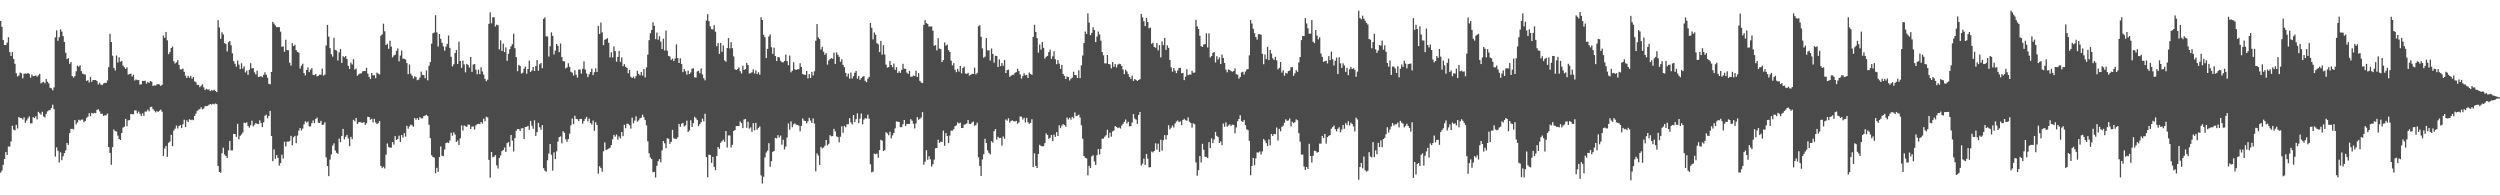 <?xml version="1.0" encoding="UTF-8"?>
<svg xmlns="http://www.w3.org/2000/svg" width="1920" height="150">
  <path d="M0 16.095h1v116.531H0zM1 20.636h1v110.387H1zM2 30.757h1v95.823H2zM3 34.552h1v87.548H3zM4 34.620h1v82.182H4zM5 32.730h1v86.270H5zM6 28.582h1v83.974H6zM7 39.910h1v72.708H7zM8 42.941h1v65.688H8zM9 40.059h1v56.546H9zM10 45.286h1v54.314H10zM11 49.017h1v51.141H11zM12 56.217h1v39.632H12zM13 58.748h1v39.898H13zM14 57.945h1v31.928H14zM15 55.756h1v34.922H15zM16 56.313h1v34.371H16zM17 60.170h1v31.612H17zM18 56.655h1v33.487H18zM19 56.442h1v37.921H19zM20 56.646h1v35.909H20zM21 55.955h1v34.914H21zM22 56.745h1v32.653H22zM23 59.626h1v35.137H23zM24 57.351h1v37.391H24zM25 58.515h1v31.420H25zM26 58.326h1v32.294H26zM27 57.870h1v31.497H27zM28 58.862h1v32.874H28zM29 57.892h1v27.976H29zM30 56.755h1v30.239H30zM31 63.979h1v24.072H31zM32 63.346h1v22.538H32zM33 62.880h1v26.568H33zM34 63.989h1v26.245H34zM35 60.731h1v26.700H35zM36 62.749h1v22.787H36zM37 64.043h1v20.715H37zM38 67.420h1v17.134H38zM39 67.766h1v15.205H39zM40 69.350h1v11.016H40zM41 67.143h1v16.697H41zM42 28.685h1v91.563H42zM43 23.276h1v89.892H43zM44 31.320h1v84.462H44zM45 28.569h1v96.164H45zM46 22.549h1v94.446H46zM47 24.271h1v98.838H47zM48 27.768h1v92.234H48zM49 32.210h1v85.360H49zM50 40.547h1v74.997H50zM51 45.383h1v64.364H51zM52 44.664h1v66.591H52zM53 48.994h1v53.290H53zM54 47.565h1v51.418H54zM55 58.345h1v40.562H55zM56 59.596h1v39.790H56zM57 58.471h1v33.740H57zM58 54.709h1v40.892H58zM59 50.366h1v43.701H59zM60 51.244h1v40.696H60zM61 50.190h1v42.380H61zM62 54.589h1v37.260H62zM63 56.565h1v35.273H63zM64 57.016h1v36.823H64zM65 57.306h1v35.669H65zM66 62.104h1v28.373H66zM67 61.598h1v28.062H67zM68 63.406h1v23.550H68zM69 59.061h1v30.183H69zM70 62.754h1v23.938H70zM71 61.439h1v25.880H71zM72 61.470h1v25.226H72zM73 61.426h1v25.521H73zM74 62.247h1v22.137H74zM75 64.890h1v19.012H75zM76 63.591h1v21.927H76zM77 64.974h1v22.521H77zM78 65.342h1v21.890H78zM79 64.088h1v24.942H79zM80 63.553h1v24.990H80zM81 63.798h1v24.849H81zM82 61.774h1v25.471H82zM83 51.553h1v61.347H83zM84 25.923h1v91.503H84zM85 32.255h1v94.269H85zM86 42.732h1v70.306H86zM87 52.106h1v47.298H87zM88 54.117h1v46.589H88zM89 42.676h1v58.348H89zM90 48.003h1v56.180H90zM91 43.966h1v62.799H91zM92 47.444h1v60.091H92zM93 46.772h1v55.428H93zM94 50.336h1v47.661H94zM95 51.647h1v45.636H95zM96 52.912h1v38.410H96zM97 51.717h1v45.291H97zM98 57.315h1v35.158H98zM99 56.861h1v35.231H99zM100 56.546h1v31.000H100zM101 58.714h1v29.043H101zM102 57.352h1v30.411H102zM103 61.796h1v23.010H103zM104 61.022h1v23.740H104zM105 61.557h1v25.579H105zM106 61.379h1v24.320H106zM107 64.956h1v22.432H107zM108 64.703h1v24.347H108zM109 62.077h1v24.942H109zM110 62.220h1v26.772H110zM111 61.974h1v23.751H111zM112 64.185h1v21.499H112zM113 62.930h1v21.231H113zM114 63.689h1v21.851H114zM115 62.281h1v20.015H115zM116 62.703h1v19.295H116zM117 65.924h1v17.903H117zM118 65.512h1v19.481H118zM119 65.745h1v20.577H119zM120 64.842h1v20.502H120zM121 64.563h1v21.407H121zM122 64.889h1v20.179H122zM123 66.012h1v18.157H123zM124 65.021h1v20.805H124zM125 27.305h1v92.439H125zM126 29.052h1v85.026H126zM127 24.536h1v87.535H127zM128 30.987h1v89.510H128zM129 41.632h1v68.024H129zM130 40.029h1v68.730H130zM131 36.889h1v66.634H131zM132 35.800h1v76.443H132zM133 47.069h1v53.232H133zM134 48.741h1v50.095H134zM135 47.861h1v48.563H135zM136 46.234h1v52.432H136zM137 49.841h1v47.053H137zM138 53.276h1v42.784H138zM139 53.224h1v45.192H139zM140 52.634h1v42.804H140zM141 55.133h1v36.814H141zM142 58.123h1v39.491H142zM143 59.916h1v32.483H143zM144 58.207h1v35.479H144zM145 59.633h1v31.986H145zM146 58.219h1v34.036H146zM147 60.488h1v31.358H147zM148 59.223h1v33.071H148zM149 62.460h1v26.623H149zM150 63.107h1v24.125H150zM151 65.241h1v19.928H151zM152 65.154h1v19.012H152zM153 66.946h1v16.923H153zM154 65.863h1v16.505H154zM155 64.784h1v19.251H155zM156 67.074h1v16.255H156zM157 69.193h1v12.343H157zM158 68.161h1v13.423H158zM159 68.782h1v12.503H159zM160 68.639h1v11.863H160zM161 69.976h1v9.880H161zM162 69.211h1v11.125H162zM163 69.558h1v10.140H163zM164 68.857h1v11.330H164zM165 69.863h1v9.580H165zM166 70.715h1v9.251H166zM167 15.494h1v111.937H167zM168 21.090h1v111.018H168zM169 29.815h1v102.836H169zM170 24.805h1v92.863H170zM171 26.439h1v86.979H171zM172 33.132h1v85.552H172zM173 33.739h1v86.093H173zM174 39.487h1v81.907H174zM175 32.470h1v83.057H175zM176 31.426h1v76.795H176zM177 34.788h1v80.769H177zM178 40.959h1v74.492H178zM179 46.954h1v55.910H179zM180 48.930h1v54.001H180zM181 51.206h1v53.933H181zM182 46.492h1v48.595H182zM183 49.589h1v57.436H183zM184 53.071h1v51.219H184zM185 48.612h1v54.654H185zM186 52.692h1v49.032H186zM187 50.948h1v43.192H187zM188 55.663h1v38.919H188zM189 54.176h1v39.792H189zM190 57.449h1v39.248H190zM191 53.589h1v44.464H191zM192 48.553h1v47.712H192zM193 52.455h1v40.263H193zM194 52.260h1v44.808H194zM195 55.564h1v40.243H195zM196 57.187h1v37.301H196zM197 54.278h1v40.861H197zM198 59.065h1v36.227H198zM199 58.882h1v33.572H199zM200 58.422h1v36.087H200zM201 59.293h1v38.369H201zM202 57.425h1v36.465H202zM203 55.553h1v33.350H203zM204 57.407h1v30.673H204zM205 59.726h1v31.113H205zM206 64.338h1v24.691H206zM207 64.763h1v20.366H207zM208 55.281h1v49.190H208zM209 16.807h1v106.975H209zM210 18.119h1v96.643H210zM211 19.540h1v102.435H211zM212 20.875h1v98.223H212zM213 20.822h1v100.462H213zM214 20.852h1v106.279H214zM215 24.344h1v100.960H215zM216 35.941h1v82.887H216zM217 35.587h1v86.239H217zM218 39.710h1v69.151H218zM219 30.528h1v81.965H219zM220 38.440h1v70.291H220zM221 38.613h1v70.250H221zM222 48.176h1v60.067H222zM223 50.402h1v53.958H223zM224 33.166h1v78.377H224zM225 35.352h1v70.144H225zM226 34.317h1v70.052H226zM227 38.520h1v71.457H227zM228 39.774h1v64.377H228zM229 40.471h1v59.833H229zM230 52.612h1v45.677H230zM231 50.445h1v49.687H231zM232 48.881h1v49.904H232zM233 56.137h1v39.396H233zM234 57.896h1v35.357H234zM235 53.804h1v40.293H235zM236 51.773h1v41.493H236zM237 55.381h1v41.686H237zM238 53.437h1v43.635H238zM239 52.370h1v42.219H239zM240 57.438h1v35.052H240zM241 57.682h1v36.844H241zM242 56.777h1v34.556H242zM243 58.648h1v31.674H243zM244 58.232h1v36.029H244zM245 57.369h1v37.063H245zM246 57.389h1v35.440H246zM247 52.646h1v43.290H247zM248 58.053h1v37.653H248zM249 57.273h1v36.651H249zM250 34.985h1v85.898H250zM251 19.168h1v108.314H251zM252 28.185h1v107.075H252zM253 36.972h1v85.539H253zM254 41.687h1v76.908H254zM255 43.464h1v68.370H255zM256 29.024h1v81.060H256zM257 38.340h1v77.252H257zM258 38.801h1v78.544H258zM259 46.469h1v71.712H259zM260 40.202h1v66.243H260zM261 37.656h1v71.516H261zM262 48.353h1v56.095H262zM263 43.167h1v55.786H263zM264 44.007h1v63.042H264zM265 43.003h1v62.064H265zM266 45.288h1v58.298H266zM267 50.574h1v55.844H267zM268 52.932h1v59.363H268zM269 48.071h1v57.040H269zM270 49.521h1v57.369H270zM271 45.483h1v46.530H271zM272 53.390h1v39.846H272zM273 52.657h1v37.911H273zM274 58.171h1v37.078H274zM275 57.087h1v36.887H275zM276 56.425h1v37.202H276zM277 56.378h1v37.769H277zM278 54.844h1v39.527H278zM279 54.455h1v39.310H279zM280 54.579h1v41.321H280zM281 52.057h1v42.627H281zM282 56.457h1v33.255H282zM283 59.047h1v30.851H283zM284 60.601h1v31.375H284zM285 56.077h1v35.109H285zM286 57.877h1v36.131H286zM287 57.745h1v33.559H287zM288 60.000h1v33.984H288zM289 55.734h1v39.525H289zM290 56.547h1v38.056H290zM291 57.182h1v35.866H291zM292 27.456h1v99.999H292zM293 26.385h1v102.730H293zM294 18.206h1v109.844H294zM295 24.075h1v105.297H295zM296 34.567h1v84.276H296zM297 33.534h1v76.660H297zM298 37.492h1v75.344H298zM299 31.296h1v82.107H299zM300 35.712h1v77.674H300zM301 44.093h1v65.009H301zM302 42.660h1v68.412H302zM303 41.914h1v62.627H303zM304 38.999h1v68.549H304zM305 37.151h1v69.518H305zM306 47.119h1v57.091H306zM307 42.631h1v66.367H307zM308 38.787h1v64.958H308zM309 45.021h1v60.671H309zM310 45.139h1v57.153H310zM311 45.716h1v59.240H311zM312 48.415h1v48.217H312zM313 56.937h1v41.885H313zM314 49.501h1v47.588H314zM315 56.576h1v39.062H315zM316 58.136h1v38.142H316zM317 60.275h1v37.039H317zM318 58.618h1v31.999H318zM319 59.233h1v32.706H319zM320 61.588h1v29.159H320zM321 61.176h1v31.011H321zM322 59.489h1v30.490H322zM323 54.966h1v35.973H323zM324 57.479h1v33.409H324zM325 57.727h1v31.452H325zM326 60.084h1v28.688H326zM327 54.103h1v34.049H327zM328 61.718h1v27.477H328zM329 50.528h1v45.329H329zM330 47.689h1v58.456H330zM331 33.550h1v85.687H331zM332 25.614h1v94.937H332zM333 24.993h1v96.059H333zM334 11.668h1v121.392H334zM335 24.871h1v104.025H335zM336 35.728h1v96.252H336zM337 26.093h1v94.492H337zM338 29.822h1v82.665H338zM339 32.809h1v86.786H339zM340 35.568h1v84.379H340zM341 38.908h1v75.909H341zM342 35.865h1v74.034H342zM343 33.674h1v75.756H343zM344 27.247h1v82.643H344zM345 36.759h1v71.167H345zM346 43.617h1v58.303H346zM347 51.012h1v53.230H347zM348 49.364h1v52.242H348zM349 40.762h1v62.553H349zM350 38.458h1v70.549H350zM351 49.118h1v58.828H351zM352 32.008h1v79.359H352zM353 46.845h1v59.424H353zM354 52.067h1v44.223H354zM355 46.584h1v53.718H355zM356 49.452h1v46.898H356zM357 55.541h1v41.344H357zM358 49.061h1v48.454H358zM359 49.828h1v45.866H359zM360 51.819h1v43.924H360zM361 43.801h1v55.293H361zM362 55.216h1v42.037H362zM363 49.586h1v47.490H363zM364 49.183h1v50.283H364zM365 53.438h1v42.850H365zM366 57.019h1v38.353H366zM367 53.503h1v41.592H367zM368 56.926h1v38.475H368zM369 51.644h1v42.082H369zM370 54.881h1v40.062H370zM371 57.366h1v33.765H371zM372 60.563h1v32.637H372zM373 62.359h1v27.314H373zM374 61.249h1v28.923H374zM375 18.334h1v104.458H375zM376 9.477h1v126.919H376zM377 17.845h1v98.887H377zM378 13.241h1v107.602H378zM379 13.279h1v106.988H379zM380 20.306h1v98.818H380zM381 18.903h1v108.066H381zM382 19.401h1v110.015H382zM383 37.932h1v83.350H383zM384 30.976h1v88.414H384zM385 39.148h1v76.963H385zM386 33.501h1v81.762H386zM387 39.993h1v73.323H387zM388 36.409h1v80.260H388zM389 46.675h1v63.246H389zM390 41.298h1v67.864H390zM391 37.830h1v74.840H391zM392 35.577h1v68.035H392zM393 34.012h1v74.029H393zM394 25.863h1v90.462H394zM395 37.020h1v69.059H395zM396 43.856h1v56.583H396zM397 54.658h1v44.501H397zM398 49.817h1v49.360H398zM399 50.669h1v49.986H399zM400 56.535h1v42.116H400zM401 55.857h1v42.487H401zM402 52.779h1v53.948H402zM403 51.175h1v46.339H403zM404 56.567h1v40.833H404zM405 53.003h1v43.659H405zM406 46.518h1v53.146H406zM407 55.270h1v37.584H407zM408 54.122h1v42.447H408zM409 51.460h1v47.482H409zM410 54.516h1v37.951H410zM411 50.810h1v53.597H411zM412 46.089h1v55.412H412zM413 54.334h1v40.050H413zM414 49.366h1v48.387H414zM415 48.316h1v51.321H415zM416 52.380h1v43.714H416zM417 14.534h1v114.648H417zM418 13.313h1v117.824H418zM419 27.899h1v103.991H419zM420 27.944h1v95.144H420zM421 43.476h1v74.484H421zM422 35.521h1v75.121H422zM423 24.817h1v94.082H423zM424 27.496h1v103.583H424zM425 41.842h1v75.136H425zM426 38.862h1v83.353H426zM427 33.744h1v82.523H427zM428 35.154h1v73.634H428zM429 40.059h1v65.252H429zM430 33.356h1v71.403H430zM431 43.806h1v66.250H431zM432 46.927h1v53.863H432zM433 47.095h1v54.871H433zM434 52.521h1v54.430H434zM435 51.749h1v57.153H435zM436 48.567h1v58.256H436zM437 51.315h1v51.334H437zM438 55.089h1v41.105H438zM439 55.826h1v35.227H439zM440 57.990h1v37.374H440zM441 54.025h1v34.934H441zM442 57.382h1v33.942H442zM443 59.589h1v32.012H443zM444 53.461h1v39.544H444zM445 53.331h1v38.036H445zM446 56.585h1v34.754H446zM447 52.857h1v42.186H447zM448 47.229h1v45.733H448zM449 53.407h1v37.888H449zM450 56.372h1v33.383H450zM451 59.245h1v33.983H451zM452 57.039h1v34.060H452zM453 55.226h1v39.215H453zM454 52.744h1v42.947H454zM455 57.701h1v34.869H455zM456 55.425h1v45.035H456zM457 52.415h1v41.496H457zM458 55.247h1v40.738H458zM459 19.872h1v113.518H459zM460 26.085h1v101.607H460zM461 17.285h1v111.727H461zM462 24.905h1v106.970H462zM463 34.653h1v81.562H463zM464 30.582h1v78.782H464zM465 29.986h1v85.283H465zM466 29.312h1v85.417H466zM467 32.882h1v81.233H467zM468 44.103h1v69.406H468zM469 40.185h1v71.284H469zM470 44.149h1v62.912H470zM471 35.694h1v67.863H471zM472 39.262h1v65.709H472zM473 47.341h1v55.967H473zM474 43.740h1v63.450H474zM475 39.118h1v65.684H475zM476 47.530h1v58.741H476zM477 44.107h1v57.337H477zM478 50.824h1v53.712H478zM479 49.231h1v46.666H479zM480 51.305h1v47.170H480zM481 52.230h1v42.748H481zM482 56.256h1v38.812H482zM483 53.713h1v42.430H483zM484 58.918h1v39.868H484zM485 59.892h1v30.474H485zM486 58.821h1v35.843H486zM487 60.286h1v32.288H487zM488 58.424h1v30.944H488zM489 54.390h1v38.998H489zM490 56.755h1v35.729H490zM491 57.844h1v33.105H491zM492 55.297h1v35.087H492zM493 58.067h1v30.009H493zM494 53.022h1v37.039H494zM495 59.452h1v32.805H495zM496 51.775h1v44.497H496zM497 41.977h1v66.499H497zM498 30.880h1v86.855H498zM499 25.539h1v95.472H499zM500 22.974h1v99.188H500zM501 17.080h1v115.200H501zM502 19.801h1v112.143H502zM503 30.069h1v106.280H503zM504 24.975h1v102.335H504zM505 30.449h1v93.367H505zM506 27.873h1v94.345H506zM507 32.019h1v92.656H507zM508 37.679h1v77.818H508zM509 29.686h1v78.657H509zM510 38.779h1v71.252H510zM511 23.455h1v90.362H511zM512 38.970h1v67.226H512zM513 42.945h1v63.602H513zM514 43.356h1v67.128H514zM515 45.970h1v62.971H515zM516 45.003h1v54.721H516zM517 46.903h1v59.312H517zM518 44.888h1v61.678H518zM519 34.117h1v72.591H519zM520 44.576h1v60.906H520zM521 48.385h1v46.819H521zM522 44.837h1v52.567H522zM523 49.117h1v45.873H523zM524 55.375h1v39.005H524zM525 53.031h1v44.074H525zM526 54.699h1v41.595H526zM527 57.346h1v35.343H527zM528 54.267h1v47.085H528zM529 56.821h1v43.353H529zM530 55.674h1v36.679H530zM531 52.690h1v44.781H531zM532 52.485h1v42.059H532zM533 59.396h1v30.322H533zM534 59.661h1v31.105H534zM535 54.891h1v37.376H535zM536 54.360h1v42.580H536zM537 56.211h1v39.123H537zM538 52.605h1v41.186H538zM539 57.178h1v33.953H539zM540 60.110h1v33.087H540zM541 61.697h1v25.633H541zM542 15.807h1v104.890H542zM543 10.898h1v125.260H543zM544 16.218h1v102.592H544zM545 20.291h1v98.812H545zM546 22.381h1v102.700H546zM547 22.642h1v97.866H547zM548 19.295h1v108.847H548zM549 24.322h1v106.415H549zM550 35.526h1v84.251H550zM551 33.017h1v79.872H551zM552 41.388h1v72.850H552zM553 32.980h1v76.656H553zM554 39.726h1v68.752H554zM555 34.914h1v72.404H555zM556 46.375h1v62.555H556zM557 47.465h1v53.205H557zM558 36.848h1v76.481H558zM559 29.290h1v74.681H559zM560 37.194h1v66.833H560zM561 32.345h1v80.912H561zM562 37.013h1v74.188H562zM563 43.306h1v57.321H563zM564 53.254h1v46.568H564zM565 53.750h1v43.083H565zM566 53.068h1v43.741H566zM567 51.838h1v45.000H567zM568 54.676h1v38.592H568zM569 56.442h1v38.011H569zM570 50.458h1v47.957H570zM571 53.718h1v38.033H571zM572 53.033h1v38.384H572zM573 48.353h1v49.728H573zM574 49.975h1v43.527H574zM575 56.459h1v42.335H575zM576 56.224h1v41.626H576zM577 55.431h1v45.813H577zM578 53.222h1v41.340H578zM579 56.421h1v43.731H579zM580 53.996h1v40.389H580zM581 56.868h1v42.757H581zM582 55.441h1v42.808H582zM583 57.327h1v39.872H583zM584 13.188h1v121.501H584zM585 15.352h1v125.582H585zM586 26.683h1v109.087H586zM587 28.582h1v92.277H587zM588 44.599h1v72.543H588zM589 37.605h1v78.095H589zM590 28.030h1v81.965H590zM591 26.467h1v101.578H591zM592 36.226h1v87.592H592zM593 41.351h1v75.258H593zM594 36.632h1v79.292H594zM595 43.046h1v62.848H595zM596 46.897h1v59.464H596zM597 43.783h1v59.991H597zM598 44.146h1v61.544H598zM599 46.713h1v57.422H599zM600 47.755h1v63.362H600zM601 47.929h1v59.409H601zM602 46.773h1v68.018H602zM603 41.856h1v70.703H603zM604 46.884h1v58.842H604zM605 50.087h1v44.752H605zM606 42.661h1v56.933H606zM607 55.532h1v37.711H607zM608 54.278h1v43.481H608zM609 47.789h1v47.718H609zM610 53.219h1v41.575H610zM611 53.740h1v41.992H611zM612 53.190h1v42.877H612zM613 53.087h1v43.438H613zM614 48.572h1v52.290H614zM615 51.393h1v45.262H615zM616 56.813h1v34.163H616zM617 57.356h1v35.243H617zM618 57.529h1v35.423H618zM619 54.551h1v40.190H619zM620 60.234h1v32.937H620zM621 56.890h1v33.585H621zM622 59.865h1v32.764H622zM623 55.261h1v39.174H623zM624 57.964h1v32.958H624zM625 54.743h1v40.179H625zM626 31.298h1v100.266H626zM627 18.461h1v99.360H627zM628 28.791h1v90.681H628zM629 29.995h1v96.668H629zM630 38.031h1v74.746H630zM631 35.922h1v78.075H631zM632 39.697h1v73.590H632zM633 42.052h1v69.877H633zM634 40.827h1v66.684H634zM635 49.602h1v62.070H635zM636 46.447h1v64.063H636zM637 45.308h1v58.535H637zM638 44.664h1v60.019H638zM639 45.094h1v59.382H639zM640 40.433h1v58.530H640zM641 49.096h1v51.794H641zM642 40.168h1v64.571H642zM643 41.986h1v63.280H643zM644 43.619h1v65.753H644zM645 47.431h1v57.606H645zM646 45.469h1v51.570H646zM647 49.831h1v52.177H647zM648 51.610h1v45.046H648zM649 55.916h1v41.805H649zM650 58.784h1v36.629H650zM651 56.548h1v38.883H651zM652 60.369h1v30.421H652zM653 55.725h1v38.326H653zM654 60.311h1v35.264H654zM655 58.527h1v29.822H655zM656 55.860h1v37.946H656zM657 54.493h1v37.020H657zM658 60.341h1v26.686H658zM659 58.333h1v36.234H659zM660 61.360h1v29.727H660zM661 59.965h1v27.244H661zM662 59.002h1v36.424H662zM663 58.322h1v33.465H663zM664 62.116h1v28.633H664zM665 63.131h1v27.993H665zM666 60.399h1v27.645H666zM667 59.043h1v32.149H667zM668 17.635h1v108.506H668zM669 21.359h1v111.004H669zM670 30.261h1v101.516H670zM671 24.952h1v92.992H671zM672 26.684h1v91.736H672zM673 33.123h1v84.785H673zM674 34.006h1v87.139H674zM675 40.018h1v75.270H675zM676 31.384h1v75.987H676zM677 41.911h1v66.100H677zM678 34.725h1v81.344H678zM679 41.830h1v73.454H679zM680 49.617h1v51.914H680zM681 51.971h1v50.477H681zM682 51.546h1v52.355H682zM683 46.802h1v54.376H683zM684 49.929h1v56.337H684zM685 51.606h1v52.360H685zM686 48.775h1v53.316H686zM687 53.658h1v44.885H687zM688 51.591h1v41.717H688zM689 56.081h1v37.409H689zM690 54.661h1v39.010H690zM691 55.953h1v41.760H691zM692 53.638h1v43.988H692zM693 48.978h1v46.439H693zM694 52.810h1v39.336H694zM695 52.825h1v43.992H695zM696 55.742h1v39.537H696zM697 56.710h1v38.417H697zM698 54.416h1v40.810H698zM699 58.945h1v32.624H699zM700 58.861h1v33.871H700zM701 57.948h1v37.086H701zM702 58.296h1v40.389H702zM703 54.400h1v40.418H703zM704 59.094h1v30.898H704zM705 56.227h1v35.757H705zM706 62.101h1v29.119H706zM707 63.385h1v26.809H707zM708 63.851h1v22.264H708zM709 19.101h1v107.398H709zM710 15.415h1v108.753H710zM711 17.761h1v97.651H711zM712 18.373h1v104.343H712zM713 20.425h1v99.599H713zM714 20.256h1v102.087H714zM715 20.350h1v107.525H715zM716 23.616h1v102.480H716zM717 35.103h1v87.533H717zM718 34.590h1v79.264H718zM719 38.718h1v74.984H719zM720 29.318h1v78.006H720zM721 37.289h1v72.508H721zM722 37.710h1v71.112H722zM723 47.604h1v61.326H723zM724 46.135h1v54.150H724zM725 32.542h1v79.411H725zM726 35.034h1v67.210H726zM727 34.325h1v70.100H727zM728 38.488h1v71.440H728zM729 39.952h1v64.146H729zM730 46.598h1v53.744H730zM731 50.206h1v50.144H731zM732 48.494h1v50.751H732zM733 53.529h1v43.342H733zM734 55.465h1v40.756H734zM735 52.917h1v41.080H735zM736 54.989h1v39.859H736zM737 50.604h1v43.598H737zM738 56.381h1v41.913H738zM739 52.219h1v46.137H739zM740 51.074h1v44.743H740zM741 56.482h1v38.978H741zM742 56.737h1v38.066H742zM743 55.940h1v36.249H743zM744 57.991h1v37.122H744zM745 57.491h1v37.724H745zM746 56.666h1v37.388H746zM747 56.813h1v36.508H747zM748 51.943h1v44.640H748zM749 57.183h1v38.881H749zM750 55.950h1v38.186H750zM751 20.168h1v100.601H751zM752 19.334h1v108.069H752zM753 28.261h1v106.888H753zM754 37.146h1v85.316H754zM755 44.325h1v74.154H755zM756 43.456h1v63.142H756zM757 29.235h1v80.639H757zM758 38.691h1v76.701H758zM759 38.639h1v78.795H759zM760 46.497h1v72.157H760zM761 37.229h1v71.258H761zM762 41.434h1v68.084H762zM763 48.120h1v52.634H763zM764 42.818h1v56.286H764zM765 43.001h1v64.191H765zM766 51.440h1v53.613H766zM767 45.593h1v60.510H767zM768 50.795h1v55.080H768zM769 48.398h1v63.447H769zM770 50.489h1v54.309H770zM771 45.968h1v60.523H771zM772 56.069h1v35.674H772zM773 53.827h1v38.854H773zM774 53.482h1v37.322H774zM775 58.971h1v35.187H775zM776 58.094h1v34.797H776zM777 57.533h1v34.948H777zM778 57.420h1v35.668H778zM779 55.920h1v37.426H779zM780 55.407h1v37.444H780zM781 52.794h1v42.247H781zM782 54.648h1v39.429H782zM783 57.110h1v32.331H783zM784 60.303h1v29.307H784zM785 58.449h1v33.376H785zM786 56.252h1v34.184H786zM787 57.876h1v36.135H787zM788 57.483h1v33.027H788zM789 59.888h1v34.015H789zM790 55.682h1v39.440H790zM791 56.800h1v37.542H791zM792 57.516h1v34.101H792zM793 28.400h1v99.841H793zM794 19.012h1v98.770H794zM795 24.542h1v102.899H795zM796 29.297h1v99.687H796zM797 40.474h1v77.749H797zM798 34.226h1v76.992H798zM799 38.101h1v74.074H799zM800 32.305h1v80.081H800zM801 36.709h1v75.534H801zM802 44.984h1v64.958H802zM803 43.587h1v58.851H803zM804 42.895h1v60.857H804zM805 40.040h1v66.561H805zM806 38.157h1v67.749H806zM807 45.283h1v58.387H807zM808 43.276h1v65.187H808zM809 39.365h1v64.011H809zM810 45.520h1v59.609H810zM811 49.282h1v52.184H811zM812 46.147h1v58.333H812zM813 48.867h1v47.394H813zM814 52.950h1v45.530H814zM815 49.787h1v46.703H815zM816 56.756h1v38.588H816zM817 58.292h1v37.768H817zM818 60.674h1v36.613H818zM819 58.651h1v31.626H819zM820 59.246h1v32.546H820zM821 61.796h1v28.663H821zM822 60.412h1v31.567H822zM823 59.623h1v30.157H823zM824 55.094h1v35.777H824zM825 57.637h1v28.669H825zM826 57.700h1v31.470H826zM827 59.923h1v28.897H827zM828 53.958h1v34.044H828zM829 59.990h1v30.254H829zM830 50.155h1v46.060H830zM831 42.642h1v63.882H831zM832 33.059h1v86.737H832zM833 24.227h1v97.027H833zM834 26.082h1v95.590H834zM835 10.267h1v124.377H835zM836 17.340h1v110.066H836zM837 26.997h1v102.094H837zM838 25.254h1v94.858H838zM839 20.962h1v98.250H839zM840 23.087h1v100.904H840zM841 32.379h1v94.218H841zM842 28.034h1v91.156H842zM843 24.273h1v90.196H843zM844 26.455h1v92.173H844zM845 31.235h1v83.089H845zM846 39.915h1v66.621H846zM847 42.482h1v63.962H847zM848 48.655h1v56.288H848zM849 48.686h1v55.165H849zM850 42.257h1v57.368H850zM851 49.133h1v56.685H851zM852 49.500h1v52.454H852zM853 52.527h1v52.426H853zM854 47.662h1v53.325H854zM855 51.322h1v48.905H855zM856 49.191h1v47.694H856zM857 51.807h1v45.747H857zM858 49.598h1v48.737H858zM859 48.962h1v48.918H859zM860 49.297h1v49.440H860zM861 50.685h1v45.756H861zM862 53.345h1v41.752H862zM863 56.954h1v36.610H863zM864 53.475h1v38.336H864zM865 54.862h1v39.951H865zM866 56.947h1v36.613H866zM867 59.160h1v37.845H867zM868 60.569h1v36.287H868zM869 57.983h1v36.128H869zM870 62.131h1v25.547H870zM871 60.662h1v30.438H871zM872 61.384h1v30.537H872zM873 62.228h1v32.909H873zM874 61.437h1v26.816H874zM875 60.801h1v25.240H875zM876 10.693h1v116.404H876zM877 13.347h1v112.334H877zM878 16.266h1v105.548H878zM879 20.094h1v106.597H879zM880 13.712h1v104.521H880zM881 16.867h1v104.969H881zM882 21.769h1v106.812H882zM883 21.162h1v107.201H883zM884 33.657h1v82.740H884zM885 32.815h1v84.217H885zM886 36.065h1v79.856H886zM887 36.679h1v73.379H887zM888 33.084h1v81.857H888zM889 38.708h1v71.640H889zM890 34.619h1v82.085H890zM891 44.072h1v63.248H891zM892 31.841h1v83.824H892zM893 34.646h1v72.996H893zM894 29.100h1v74.704H894zM895 38.300h1v68.825H895zM896 34.802h1v68.978H896zM897 36.752h1v59.417H897zM898 46.032h1v53.370H898zM899 51.701h1v46.338H899zM900 55.066h1v41.342H900zM901 52.205h1v45.737H901zM902 54.265h1v40.620H902zM903 56.175h1v37.136H903zM904 54.112h1v38.395H904zM905 52.155h1v41.653H905zM906 52.078h1v41.147H906zM907 56.192h1v39.935H907zM908 55.962h1v36.218H908zM909 61.547h1v29.691H909zM910 58.920h1v33.461H910zM911 53.211h1v39.540H911zM912 57.759h1v32.417H912zM913 57.200h1v36.275H913zM914 57.349h1v37.186H914zM915 54.380h1v43.632H915zM916 55.849h1v38.866H916zM917 55.707h1v39.754H917zM918 15.187h1v109.556H918zM919 20.250h1v114.728H919zM920 22.254h1v108.467H920zM921 27.496h1v92.367H921zM922 35.407h1v89.371H922zM923 36.118h1v74.337H923zM924 34.149h1v80.862H924zM925 33.893h1v86.447H925zM926 25.558h1v94.984H926zM927 36.476h1v84.894H927zM928 25.589h1v83.561H928zM929 44.154h1v69.607H929zM930 43.073h1v63.218H930zM931 40.599h1v69.346H931zM932 39.936h1v67.103H932zM933 47.976h1v53.294H933zM934 43.206h1v61.133H934zM935 45.700h1v59.618H935zM936 44.080h1v65.753H936zM937 49.227h1v59.336H937zM938 41.877h1v69.636H938zM939 44.470h1v50.409H939zM940 48.339h1v49.016H940zM941 53.429h1v40.548H941zM942 55.535h1v41.713H942zM943 53.335h1v43.020H943zM944 53.854h1v41.616H944zM945 54.652h1v42.056H945zM946 55.110h1v40.580H946zM947 54.524h1v41.421H947zM948 52.509h1v49.858H948zM949 57.050h1v40.857H949zM950 57.393h1v35.762H950zM951 60.410h1v30.988H951zM952 59.151h1v29.374H952zM953 55.605h1v37.427H953zM954 55.075h1v38.553H954zM955 57.262h1v34.933H955zM956 54.944h1v41.195H956zM957 53.329h1v46.012H957zM958 53.037h1v46.953H958zM959 42.517h1v65.674H959zM960 15.418h1v119.166H960zM961 18.081h1v109.339H961zM962 22.174h1v99.131H962zM963 25.478h1v101.424H963zM964 28.408h1v93.247H964zM965 30.425h1v86.629H965zM966 26.288h1v90.899H966zM967 26.270h1v90.105H967zM968 26.698h1v91.958H968zM969 41.321h1v74.957H969zM970 49.332h1v57.351H970zM971 41.835h1v66.145H971zM972 45.430h1v64.523H972zM973 35.989h1v76.197H973zM974 46.124h1v60.968H974zM975 38.394h1v73.202H975zM976 41.115h1v61.738H976zM977 44.817h1v59.609H977zM978 46.071h1v56.797H978zM979 43.628h1v59.483H979zM980 46.311h1v51.615H980zM981 53.300h1v54.579H981zM982 52.147h1v46.825H982zM983 47.632h1v53.179H983zM984 55.778h1v41.598H984zM985 53.952h1v42.630H985zM986 58.119h1v36.208H986zM987 55.926h1v35.736H987zM988 56.414h1v36.423H988zM989 54.579h1v37.916H989zM990 54.174h1v36.832H990zM991 51.633h1v45.454H991zM992 51.510h1v41.957H992zM993 58.221h1v36.328H993zM994 56.271h1v37.568H994zM995 53.921h1v37.771H995zM996 55.164h1v37.202H996zM997 47.978h1v54.312H997zM998 43.785h1v65.023H998zM999 30.823h1v87.872H999zM1000 27.718h1v91.003H1000zM1001 27.716h1v100.242H1001zM1002 13.901h1v116.634H1002zM1003 18.031h1v110.235H1003zM1004 21.713h1v108.022H1004zM1005 25.927h1v84.515H1005zM1006 25.821h1v93.990H1006zM1007 15.475h1v109.294H1007zM1008 32.086h1v87.595H1008zM1009 33.119h1v82.605H1009zM1010 23.047h1v93.011H1010zM1011 27.399h1v89.913H1011zM1012 30.215h1v86.530H1012zM1013 28.623h1v81.678H1013zM1014 41.045h1v69.267H1014zM1015 43.661h1v60.748H1015zM1016 47.458h1v58.538H1016zM1017 46.963h1v55.888H1017zM1018 46.689h1v63.595H1018zM1019 48.726h1v56.634H1019zM1020 43.109h1v61.225H1020zM1021 46.200h1v57.571H1021zM1022 39.609h1v59.265H1022zM1023 45.520h1v52.133H1023zM1024 50.257h1v46.138H1024zM1025 46.625h1v52.578H1025zM1026 44.259h1v56.599H1026zM1027 56.890h1v42.054H1027zM1028 43.956h1v53.789H1028zM1029 48.623h1v52.982H1029zM1030 52.133h1v47.330H1030zM1031 48.655h1v47.364H1031zM1032 50.328h1v48.518H1032zM1033 55.182h1v39.422H1033zM1034 52.146h1v43.851H1034zM1035 57.677h1v35.455H1035zM1036 53.213h1v43.106H1036zM1037 51.352h1v42.838H1037zM1038 52.980h1v42.282H1038zM1039 52.353h1v44.771H1039zM1040 53.594h1v47.361H1040zM1041 58.942h1v31.438H1041zM1042 55.059h1v36.694H1042zM1043 8.184h1v129.824H1043zM1044 13.861h1v114.425H1044zM1045 14.783h1v110.414H1045zM1046 12.026h1v117.229H1046zM1047 14.369h1v105.858H1047zM1048 15.988h1v114.844H1048zM1049 17.613h1v114.207H1049zM1050 18.825h1v112.324H1050zM1051 29.915h1v86.989H1051zM1052 30.495h1v89.698H1052zM1053 37.074h1v83.870H1053zM1054 32.316h1v76.836H1054zM1055 25.893h1v94.787H1055zM1056 37.879h1v77.638H1056zM1057 40.609h1v77.836H1057zM1058 38.781h1v70.944H1058zM1059 34.552h1v78.412H1059zM1060 35.056h1v72.780H1060zM1061 31.116h1v81.976H1061zM1062 38.133h1v68.690H1062zM1063 34.744h1v71.065H1063zM1064 39.732h1v63.317H1064zM1065 48.367h1v49.373H1065zM1066 51.181h1v50.680H1066zM1067 46.437h1v53.061H1067zM1068 57.536h1v39.610H1068zM1069 51.107h1v43.432H1069zM1070 51.187h1v45.269H1070zM1071 52.595h1v42.873H1071zM1072 56.001h1v39.412H1072zM1073 50.891h1v43.233H1073zM1074 59.399h1v38.504H1074zM1075 52.789h1v39.967H1075zM1076 49.495h1v44.690H1076zM1077 51.362h1v43.615H1077zM1078 46.649h1v51.136H1078zM1079 48.819h1v47.814H1079zM1080 52.505h1v42.549H1080zM1081 49.251h1v47.523H1081zM1082 48.989h1v49.276H1082zM1083 48.802h1v52.303H1083zM1084 54.094h1v39.823H1084zM1085 13.902h1v122.747H1085zM1086 22.952h1v101.485H1086zM1087 18.962h1v115.153H1087zM1088 22.248h1v103.775H1088zM1089 35.383h1v89.797H1089zM1090 20.230h1v107.212H1090zM1091 26.474h1v92.361H1091zM1092 31.050h1v86.642H1092zM1093 31.149h1v96.023H1093zM1094 40.039h1v79.586H1094zM1095 21.925h1v94.339H1095zM1096 34.569h1v78.952H1096zM1097 36.462h1v84.513H1097zM1098 34.132h1v76.013H1098zM1099 38.418h1v73.061H1099zM1100 45.713h1v64.181H1100zM1101 47.880h1v56.218H1101zM1102 46.824h1v62.556H1102zM1103 43.070h1v64.357H1103zM1104 44.507h1v62.898H1104zM1105 37.655h1v73.539H1105zM1106 43.474h1v57.992H1106zM1107 53.445h1v46.442H1107zM1108 46.496h1v51.956H1108zM1109 50.178h1v44.480H1109zM1110 56.562h1v35.922H1110zM1111 48.209h1v51.974H1111zM1112 45.031h1v52.868H1112zM1113 55.299h1v40.257H1113zM1114 54.122h1v45.744H1114zM1115 58.574h1v35.516H1115zM1116 56.193h1v38.946H1116zM1117 56.619h1v38.102H1117zM1118 52.661h1v43.624H1118zM1119 59.970h1v32.165H1119zM1120 49.799h1v48.004H1120zM1121 54.722h1v38.453H1121zM1122 54.156h1v37.450H1122zM1123 55.100h1v37.686H1123zM1124 54.813h1v39.511H1124zM1125 58.553h1v37.476H1125zM1126 41.227h1v78.738H1126zM1127 13.362h1v120.086H1127zM1128 18.031h1v107.303H1128zM1129 16.142h1v106.274H1129zM1130 22.984h1v105.910H1130zM1131 29.726h1v95.108H1131zM1132 31.172h1v88.731H1132zM1133 27.412h1v93.558H1133zM1134 26.650h1v92.635H1134zM1135 25.967h1v96.572H1135zM1136 46.125h1v65.442H1136zM1137 49.212h1v59.082H1137zM1138 44.105h1v66.514H1138zM1139 36.033h1v80.401H1139zM1140 37.400h1v76.060H1140zM1141 44.016h1v71.609H1141zM1142 37.760h1v72.055H1142zM1143 40.377h1v60.733H1143zM1144 44.187h1v64.907H1144zM1145 44.786h1v55.581H1145zM1146 47.442h1v52.810H1146zM1147 51.668h1v44.634H1147zM1148 51.761h1v47.655H1148zM1149 50.348h1v49.698H1149zM1150 53.355h1v46.233H1150zM1151 55.850h1v42.030H1151zM1152 59.740h1v37.529H1152zM1153 56.466h1v36.775H1153zM1154 54.071h1v40.010H1154zM1155 58.292h1v33.894H1155zM1156 52.637h1v38.050H1156zM1157 52.377h1v38.975H1157zM1158 52.558h1v48.264H1158zM1159 48.434h1v44.499H1159zM1160 57.566h1v37.276H1160zM1161 53.527h1v41.726H1161zM1162 45.080h1v54.474H1162zM1163 56.802h1v37.042H1163zM1164 44.762h1v62.401H1164zM1165 35.660h1v74.120H1165zM1166 28.582h1v96.445H1166zM1167 22.758h1v102.950H1167zM1168 16.140h1v119.903H1168zM1169 10.288h1v119.056H1169zM1170 20.298h1v116.009H1170zM1171 16.626h1v113.262H1171zM1172 23.391h1v92.962H1172zM1173 27.683h1v99.245H1173zM1174 22.515h1v105.605H1174zM1175 25.297h1v103.248H1175zM1176 31.545h1v89.472H1176zM1177 25.239h1v90.681H1177zM1178 20.271h1v99.601H1178zM1179 30.631h1v87.386H1179zM1180 36.992h1v74.543H1180zM1181 38.770h1v77.255H1181zM1182 39.005h1v69.781H1182zM1183 44.825h1v60.552H1183zM1184 43.165h1v60.941H1184zM1185 46.936h1v59.187H1185zM1186 45.182h1v71.208H1186zM1187 44.382h1v62.955H1187zM1188 49.817h1v52.390H1188zM1189 44.141h1v56.699H1189zM1190 53.580h1v42.095H1190zM1191 48.197h1v48.113H1191zM1192 42.962h1v50.844H1192zM1193 43.000h1v53.397H1193zM1194 56.641h1v40.064H1194zM1195 46.398h1v51.046H1195zM1196 43.660h1v53.749H1196zM1197 56.589h1v41.185H1197zM1198 46.748h1v48.631H1198zM1199 51.159h1v46.691H1199zM1200 54.066h1v42.339H1200zM1201 56.296h1v39.303H1201zM1202 55.625h1v37.831H1202zM1203 59.302h1v33.952H1203zM1204 48.951h1v46.986H1204zM1205 50.404h1v42.647H1205zM1206 57.411h1v36.194H1206zM1207 53.501h1v41.622H1207zM1208 57.327h1v37.889H1208zM1209 61.071h1v30.519H1209zM1210 11.803h1v122.020H1210zM1211 12.866h1v117.161H1211zM1212 14.213h1v111.643H1212zM1213 9.241h1v128.118H1213zM1214 12.171h1v112.402H1214zM1215 16.184h1v109.651H1215zM1216 20.469h1v112.664H1216zM1217 18.070h1v101.535H1217zM1218 32.082h1v89.001H1218zM1219 32.045h1v85.364H1219zM1220 34.838h1v82.620H1220zM1221 36.406h1v78.730H1221zM1222 34.900h1v83.555H1222zM1223 38.442h1v78.390H1223zM1224 42.299h1v71.076H1224zM1225 49.229h1v60.612H1225zM1226 33.451h1v82.024H1226zM1227 29.849h1v73.341H1227zM1228 30.084h1v80.771H1228zM1229 39.123h1v69.624H1229zM1230 37.334h1v64.846H1230zM1231 42.353h1v56.050H1231zM1232 47.916h1v50.021H1232zM1233 50.927h1v47.640H1233zM1234 55.051h1v43.624H1234zM1235 58.067h1v37.135H1235zM1236 58.656h1v32.191H1236zM1237 52.839h1v39.743H1237zM1238 56.293h1v37.285H1238zM1239 55.835h1v34.909H1239zM1240 56.708h1v35.199H1240zM1241 56.103h1v37.878H1241zM1242 59.536h1v34.848H1242zM1243 55.152h1v39.605H1243zM1244 55.604h1v40.377H1244zM1245 48.196h1v53.506H1245zM1246 47.527h1v50.670H1246zM1247 45.501h1v53.782H1247zM1248 48.589h1v50.392H1248zM1249 48.935h1v50.946H1249zM1250 51.381h1v46.746H1250zM1251 52.834h1v46.592H1251zM1252 12.169h1v126.326H1252zM1253 17.066h1v114.675H1253zM1254 18.980h1v108.620H1254zM1255 28.573h1v93.846H1255zM1256 39.222h1v81.168H1256zM1257 32.483h1v89.343H1257zM1258 23.076h1v101.608H1258zM1259 24.243h1v93.298H1259zM1260 31.568h1v84.645H1260zM1261 38.993h1v86.051H1261zM1262 28.804h1v78.429H1262zM1263 42.243h1v67.837H1263zM1264 44.010h1v60.583H1264zM1265 36.021h1v66.108H1265zM1266 33.664h1v72.609H1266zM1267 47.726h1v56.177H1267zM1268 46.325h1v61.981H1268zM1269 50.492h1v60.292H1269zM1270 44.737h1v62.462H1270zM1271 43.666h1v67.844H1271zM1272 39.300h1v75.635H1272zM1273 44.764h1v57.229H1273zM1274 51.348h1v56.309H1274zM1275 49.206h1v55.207H1275zM1276 46.970h1v51.176H1276zM1277 56.137h1v41.100H1277zM1278 56.484h1v38.823H1278zM1279 46.813h1v51.498H1279zM1280 50.897h1v43.337H1280zM1281 49.890h1v49.184H1281zM1282 49.684h1v51.524H1282zM1283 54.735h1v41.954H1283zM1284 48.762h1v47.215H1284zM1285 48.398h1v47.799H1285zM1286 55.170h1v38.635H1286zM1287 52.768h1v43.048H1287zM1288 56.487h1v39.438H1288zM1289 58.199h1v33.185H1289zM1290 59.361h1v37.393H1290zM1291 53.678h1v40.968H1291zM1292 54.611h1v41.365H1292zM1293 18.021h1v99.634H1293zM1294 13.381h1v115.578H1294zM1295 15.983h1v103.260H1295zM1296 21.743h1v109.290H1296zM1297 27.560h1v104.489H1297zM1298 27.300h1v100.048H1298zM1299 24.161h1v101.931H1299zM1300 25.916h1v99.585H1300zM1301 24.828h1v94.833H1301zM1302 40.249h1v82.839H1302zM1303 46.063h1v65.789H1303zM1304 45.865h1v63.343H1304zM1305 39.857h1v72.574H1305zM1306 42.300h1v70.291H1306zM1307 37.002h1v72.364H1307zM1308 39.860h1v70.349H1308zM1309 42.075h1v66.131H1309zM1310 40.791h1v61.684H1310zM1311 45.247h1v58.977H1311zM1312 46.078h1v58.323H1312zM1313 47.151h1v53.233H1313zM1314 48.922h1v48.052H1314zM1315 53.932h1v44.824H1315zM1316 56.152h1v38.517H1316zM1317 49.301h1v47.464H1317zM1318 48.165h1v45.060H1318zM1319 56.744h1v35.538H1319zM1320 58.355h1v34.052H1320zM1321 54.517h1v36.725H1321zM1322 58.893h1v34.276H1322zM1323 57.904h1v42.285H1323zM1324 55.840h1v39.251H1324zM1325 58.354h1v35.194H1325zM1326 54.772h1v38.883H1326zM1327 59.929h1v31.712H1327zM1328 58.975h1v33.264H1328zM1329 59.207h1v35.960H1329zM1330 55.140h1v39.831H1330zM1331 59.427h1v32.847H1331zM1332 56.066h1v40.667H1332zM1333 58.985h1v34.408H1333zM1334 57.085h1v33.914H1334zM1335 19.636h1v112.768H1335zM1336 10.436h1v122.182H1336zM1337 21.341h1v108.642H1337zM1338 27.142h1v100.283H1338zM1339 25.508h1v91.265H1339zM1340 29.666h1v86.014H1340zM1341 23.379h1v95.656H1341zM1342 36.609h1v86.050H1342zM1343 36.429h1v75.025H1343zM1344 30.979h1v82.279H1344zM1345 27.189h1v87.339H1345zM1346 37.984h1v69.292H1346zM1347 42.276h1v56.951H1347zM1348 48.561h1v56.837H1348zM1349 46.777h1v53.364H1349zM1350 52.967h1v45.319H1350zM1351 51.628h1v52.106H1351zM1352 51.586h1v51.046H1352zM1353 50.468h1v55.902H1353zM1354 55.019h1v44.429H1354zM1355 53.127h1v46.519H1355zM1356 55.199h1v41.066H1356zM1357 56.948h1v35.280H1357zM1358 59.537h1v32.478H1358zM1359 57.193h1v39.594H1359zM1360 55.951h1v33.234H1360zM1361 61.969h1v29.631H1361zM1362 59.212h1v28.777H1362zM1363 58.194h1v29.953H1363zM1364 61.936h1v27.284H1364zM1365 62.609h1v24.018H1365zM1366 62.456h1v24.929H1366zM1367 64.581h1v24.723H1367zM1368 63.780h1v23.542H1368zM1369 66.012h1v20.634H1369zM1370 65.796h1v19.445H1370zM1371 67.313h1v16.918H1371zM1372 67.647h1v15.233H1372zM1373 66.594h1v16.051H1373zM1374 67.839h1v15.938H1374zM1375 67.971h1v17.113H1375zM1376 66.879h1v17.352H1376zM1377 10.219h1v118.335H1377zM1378 12.331h1v111.354H1378zM1379 13.927h1v107.776H1379zM1380 14.367h1v109.675H1380zM1381 14.036h1v102.110H1381zM1382 17.305h1v107.990H1382zM1383 21.788h1v107.791H1383zM1384 31.157h1v88.611H1384zM1385 36.542h1v81.554H1385zM1386 35.030h1v81.273H1386zM1387 41.973h1v73.048H1387zM1388 39.556h1v68.950H1388zM1389 38.911h1v74.787H1389zM1390 40.777h1v69.064H1390zM1391 43.355h1v66.396H1391zM1392 49.583h1v56.936H1392zM1393 35.473h1v73.434H1393zM1394 36.174h1v66.730H1394zM1395 35.560h1v63.449H1395zM1396 42.908h1v59.635H1396zM1397 39.010h1v62.014H1397zM1398 50.823h1v41.214H1398zM1399 52.161h1v39.776H1399zM1400 51.637h1v45.475H1400zM1401 58.895h1v34.265H1401zM1402 58.951h1v33.636H1402zM1403 62.254h1v27.590H1403zM1404 61.893h1v30.349H1404zM1405 61.455h1v28.338H1405zM1406 57.918h1v31.499H1406zM1407 57.903h1v30.658H1407zM1408 59.003h1v32.253H1408zM1409 61.376h1v24.756H1409zM1410 64.603h1v21.067H1410zM1411 61.863h1v27.031H1411zM1412 59.850h1v29.469H1412zM1413 59.375h1v31.254H1413zM1414 57.704h1v32.076H1414zM1415 57.976h1v34.449H1415zM1416 59.228h1v32.294H1416zM1417 58.809h1v32.501H1417zM1418 58.388h1v30.629H1418zM1419 13.270h1v120.783H1419zM1420 21.036h1v111.179H1420zM1421 22.432h1v98.187H1421zM1422 37.276h1v79.665H1422zM1423 41.342h1v84.547H1423zM1424 36.267h1v73.773H1424zM1425 35.030h1v75.703H1425zM1426 31.453h1v85.144H1426zM1427 33.919h1v83.932H1427zM1428 37.114h1v82.714H1428zM1429 24.264h1v84.825H1429zM1430 42.817h1v60.919H1430zM1431 40.198h1v62.657H1431zM1432 42.955h1v56.332H1432zM1433 45.340h1v57.818H1433zM1434 53.926h1v46.268H1434zM1435 53.792h1v47.261H1435zM1436 52.251h1v51.008H1436zM1437 49.208h1v56.996H1437zM1438 52.589h1v52.153H1438zM1439 48.412h1v59.727H1439zM1440 55.079h1v35.610H1440zM1441 55.411h1v37.544H1441zM1442 60.499h1v33.782H1442zM1443 61.697h1v30.524H1443zM1444 62.942h1v28.207H1444zM1445 60.536h1v28.449H1445zM1446 62.193h1v26.157H1446zM1447 60.576h1v26.825H1447zM1448 61.840h1v28.541H1448zM1449 60.277h1v31.364H1449zM1450 63.879h1v25.385H1450zM1451 64.973h1v22.408H1451zM1452 63.906h1v22.328H1452zM1453 63.054h1v23.113H1453zM1454 65.772h1v20.827H1454zM1455 63.580h1v24.003H1455zM1456 62.824h1v23.131H1456zM1457 60.470h1v26.433H1457zM1458 62.889h1v24.296H1458zM1459 61.174h1v28.442H1459zM1460 37.738h1v87.907H1460zM1461 16.954h1v115.127H1461zM1462 17.142h1v100.659H1462zM1463 22.697h1v99.122H1463zM1464 25.819h1v99.017H1464zM1465 27.145h1v97.615H1465zM1466 28.152h1v88.983H1466zM1467 24.673h1v95.543H1467zM1468 30.291h1v88.109H1468zM1469 37.938h1v85.909H1469zM1470 48.468h1v65.065H1470zM1471 50.703h1v52.574H1471zM1472 47.431h1v58.281H1472zM1473 46.994h1v61.682H1473zM1474 41.120h1v64.905H1474zM1475 48.230h1v57.161H1475zM1476 41.927h1v62.228H1476zM1477 43.567h1v54.088H1477zM1478 49.224h1v50.828H1478zM1479 49.454h1v51.448H1479zM1480 52.283h1v46.931H1480zM1481 57.634h1v31.466H1481zM1482 60.004h1v34.350H1482zM1483 61.445h1v33.249H1483zM1484 59.221h1v32.966H1484zM1485 60.196h1v30.117H1485zM1486 62.153h1v29.561H1486zM1487 65.424h1v23.078H1487zM1488 63.902h1v22.864H1488zM1489 65.050h1v21.811H1489zM1490 60.750h1v24.940H1490zM1491 61.377h1v26.974H1491zM1492 61.716h1v26.994H1492zM1493 64.066h1v22.030H1493zM1494 64.371h1v21.647H1494zM1495 63.296h1v22.728H1495zM1496 62.549h1v23.387H1496zM1497 54.496h1v35.374H1497zM1498 50.202h1v50.042H1498zM1499 33.289h1v73.835H1499zM1500 29.645h1v91.328H1500zM1501 27.641h1v96.994H1501zM1502 21.955h1v112.366H1502zM1503 12.660h1v121.125H1503zM1504 16.873h1v115.874H1504zM1505 31.459h1v97.493H1505zM1506 25.304h1v86.371H1506zM1507 22.806h1v99.672H1507zM1508 24.345h1v98.824H1508zM1509 31.497h1v92.258H1509zM1510 30.913h1v91.046H1510zM1511 26.230h1v87.510H1511zM1512 24.567h1v98.123H1512zM1513 27.036h1v86.943H1513zM1514 35.259h1v67.452H1514zM1515 45.218h1v59.874H1515zM1516 39.711h1v65.499H1516zM1517 51.163h1v49.151H1517zM1518 47.887h1v57.654H1518zM1519 49.267h1v58.406H1519zM1520 41.906h1v62.267H1520zM1521 48.175h1v57.030H1521zM1522 45.874h1v58.276H1522zM1523 49.216h1v52.130H1523zM1524 49.114h1v46.957H1524zM1525 48.237h1v50.082H1525zM1526 44.540h1v53.146H1526zM1527 52.816h1v45.624H1527zM1528 43.028h1v56.034H1528zM1529 43.652h1v59.615H1529zM1530 51.770h1v44.549H1530zM1531 48.153h1v52.196H1531zM1532 51.901h1v41.353H1532zM1533 51.581h1v44.835H1533zM1534 55.181h1v44.637H1534zM1535 57.128h1v41.484H1535zM1536 59.404h1v33.931H1536zM1537 56.931h1v37.681H1537zM1538 57.984h1v36.553H1538zM1539 56.861h1v34.524H1539zM1540 52.864h1v40.776H1540zM1541 55.477h1v38.209H1541zM1542 57.572h1v35.588H1542zM1543 60.613h1v29.454H1543zM1544 8.187h1v122.725H1544zM1545 9.530h1v119.830H1545zM1546 11.279h1v113.784H1546zM1547 12.700h1v108.721H1547zM1548 15.502h1v106.191H1548zM1549 17.212h1v114.864H1549zM1550 18.396h1v111.393H1550zM1551 28.748h1v91.736H1551zM1552 29.286h1v92.070H1552zM1553 32.850h1v90.912H1553zM1554 37.555h1v78.670H1554zM1555 31.267h1v76.251H1555zM1556 34.355h1v86.433H1556zM1557 39.549h1v76.951H1557zM1558 42.734h1v69.210H1558zM1559 46.736h1v64.677H1559zM1560 27.932h1v83.276H1560zM1561 32.060h1v79.325H1561zM1562 30.390h1v74.098H1562zM1563 34.526h1v82.422H1563zM1564 41.803h1v69.161H1564zM1565 48.480h1v47.965H1565zM1566 47.500h1v54.787H1566zM1567 46.955h1v59.280H1567zM1568 53.384h1v45.864H1568zM1569 53.909h1v44.631H1569zM1570 50.462h1v47.923H1570zM1571 45.589h1v54.226H1571zM1572 54.196h1v45.199H1572zM1573 53.888h1v42.866H1573zM1574 56.454h1v35.889H1574zM1575 52.775h1v42.460H1575zM1576 55.938h1v39.522H1576zM1577 57.698h1v38.433H1577zM1578 51.383h1v42.509H1578zM1579 51.566h1v47.815H1579zM1580 51.527h1v44.486H1580zM1581 50.185h1v47.021H1581zM1582 50.201h1v57.042H1582zM1583 53.319h1v44.705H1583zM1584 51.509h1v45.438H1584zM1585 51.531h1v47.948H1585zM1586 18.758h1v110.328H1586zM1587 25.445h1v102.865H1587zM1588 28.537h1v89.044H1588zM1589 38.931h1v79.359H1589zM1590 37.562h1v86.101H1590zM1591 32.933h1v80.704H1591zM1592 34.023h1v78.739H1592zM1593 33.310h1v81.303H1593zM1594 30.511h1v86.089H1594zM1595 39.262h1v83.384H1595zM1596 31.546h1v75.274H1596zM1597 34.250h1v76.824H1597zM1598 40.647h1v63.342H1598zM1599 37.145h1v66.349H1599zM1600 42.485h1v62.769H1600zM1601 45.620h1v62.020H1601zM1602 47.477h1v61.510H1602zM1603 38.319h1v66.223H1603zM1604 45.499h1v61.706H1604zM1605 36.039h1v76.814H1605zM1606 39.894h1v69.393H1606zM1607 48.506h1v50.360H1607zM1608 46.883h1v56.601H1608zM1609 48.099h1v56.887H1609zM1610 57.056h1v38.261H1610zM1611 52.686h1v49.001H1611zM1612 55.397h1v42.030H1612zM1613 55.261h1v44.124H1613zM1614 50.857h1v49.207H1614zM1615 51.691h1v47.221H1615zM1616 53.564h1v50.343H1616zM1617 51.215h1v49.278H1617zM1618 55.351h1v42.227H1618zM1619 57.305h1v36.507H1619zM1620 56.049h1v41.076H1620zM1621 54.976h1v44.289H1621zM1622 55.304h1v43.817H1622zM1623 52.928h1v43.017H1623zM1624 51.328h1v47.482H1624zM1625 55.294h1v42.214H1625zM1626 54.100h1v42.712H1626zM1627 29.855h1v92.453H1627zM1628 15.734h1v120.521H1628zM1629 13.231h1v110.379H1629zM1630 25.845h1v99.908H1630zM1631 26.964h1v88.522H1631zM1632 29.748h1v90.638H1632zM1633 24.554h1v95.086H1633zM1634 28.725h1v91.297H1634zM1635 27.635h1v90.522H1635zM1636 31.221h1v93.818H1636zM1637 46.316h1v67.064H1637zM1638 38.459h1v66.836H1638zM1639 38.710h1v74.634H1639zM1640 40.331h1v71.308H1640zM1641 37.778h1v71.424H1641zM1642 43.056h1v67.081H1642zM1643 43.178h1v64.684H1643zM1644 42.089h1v62.691H1644zM1645 46.712h1v59.526H1645zM1646 46.673h1v57.934H1646zM1647 50.038h1v54.603H1647zM1648 46.376h1v55.811H1648zM1649 53.099h1v46.716H1649zM1650 54.365h1v42.340H1650zM1651 48.218h1v50.732H1651zM1652 51.475h1v43.752H1652zM1653 54.772h1v37.993H1653zM1654 59.056h1v34.416H1654zM1655 58.842h1v31.379H1655zM1656 53.075h1v42.797H1656zM1657 54.498h1v43.547H1657zM1658 46.320h1v49.755H1658zM1659 49.161h1v48.333H1659zM1660 53.236h1v43.914H1660zM1661 53.055h1v45.438H1661zM1662 51.275h1v45.552H1662zM1663 54.751h1v38.774H1663zM1664 48.047h1v53.001H1664zM1665 38.005h1v68.295H1665zM1666 31.649h1v79.004H1666zM1667 23.726h1v100.187H1667zM1668 23.208h1v103.978H1668zM1669 22.263h1v108.565H1669zM1670 11.822h1v118.218H1670zM1671 14.391h1v118.853H1671zM1672 23.776h1v102.229H1672zM1673 29.572h1v82.488H1673zM1674 19.141h1v104.281H1674zM1675 28.929h1v99.142H1675zM1676 30.089h1v91.305H1676zM1677 27.828h1v91.820H1677zM1678 28.978h1v85.788H1678zM1679 29.530h1v88.844H1679zM1680 35.645h1v84.266H1680zM1681 38.406h1v74.669H1681zM1682 40.759h1v69.727H1682zM1683 37.845h1v69.445H1683zM1684 41.506h1v61.837H1684zM1685 45.671h1v58.734H1685zM1686 44.208h1v58.671H1686zM1687 48.421h1v59.305H1687zM1688 50.655h1v51.010H1688zM1689 47.418h1v54.523H1689zM1690 41.250h1v55.403H1690zM1691 50.129h1v45.247H1691zM1692 45.155h1v52.314H1692zM1693 48.562h1v53.405H1693zM1694 46.296h1v49.714H1694zM1695 56.081h1v43.184H1695zM1696 49.040h1v49.496H1696zM1697 52.437h1v45.637H1697zM1698 54.449h1v43.301H1698zM1699 56.782h1v40.967H1699zM1700 50.827h1v45.764H1700zM1701 56.612h1v39.866H1701zM1702 55.960h1v42.460H1702zM1703 54.557h1v41.086H1703zM1704 53.651h1v44.649H1704zM1705 53.956h1v36.613H1705zM1706 57.982h1v36.593H1706zM1707 56.207h1v41.906H1707zM1708 52.776h1v45.131H1708zM1709 55.248h1v33.861H1709zM1710 60.409h1v26.409H1710zM1711 12.851h1v115.008H1711zM1712 15.138h1v110.364H1712zM1713 14.895h1v111.525H1713zM1714 15.448h1v110.576H1714zM1715 15.679h1v105.917H1715zM1716 16.591h1v115.112H1716zM1717 22.364h1v106.804H1717zM1718 29.912h1v90.730H1718zM1719 28.971h1v91.162H1719zM1720 34.420h1v80.411H1720zM1721 42.469h1v74.695H1721zM1722 36.039h1v78.853H1722zM1723 31.114h1v90.249H1723zM1724 35.880h1v75.603H1724zM1725 40.774h1v74.187H1725zM1726 39.343h1v69.810H1726zM1727 27.669h1v87.718H1727zM1728 25.411h1v87.928H1728zM1729 37.411h1v72.200H1729zM1730 43.721h1v68.825H1730zM1731 37.504h1v65.212H1731zM1732 50.623h1v47.506H1732zM1733 50.803h1v47.612H1733zM1734 51.541h1v49.199H1734zM1735 54.812h1v40.531H1735zM1736 57.602h1v36.885H1736zM1737 49.384h1v47.833H1737zM1738 55.162h1v36.715H1738zM1739 53.834h1v39.264H1739zM1740 59.636h1v35.835H1740zM1741 53.365h1v41.570H1741zM1742 54.428h1v42.297H1742zM1743 53.122h1v45.439H1743zM1744 56.713h1v42.895H1744zM1745 51.703h1v44.994H1745zM1746 53.116h1v47.258H1746zM1747 50.879h1v47.923H1747zM1748 53.048h1v44.302H1748zM1749 43.823h1v55.785H1749zM1750 56.880h1v43.460H1750zM1751 51.192h1v48.892H1751zM1752 30.125h1v89.916H1752zM1753 14.335h1v121.088H1753zM1754 21.243h1v113.507H1754zM1755 22.962h1v95.569H1755zM1756 26.630h1v95.625H1756zM1757 35.733h1v89.691H1757zM1758 23.541h1v94.398H1758zM1759 30.280h1v83.216H1759zM1760 30.805h1v84.544H1760zM1761 27.872h1v98.629H1761zM1762 26.562h1v93.852H1762zM1763 32.498h1v77.180H1763zM1764 35.199h1v77.155H1764zM1765 40.803h1v69.537H1765zM1766 33.761h1v69.592H1766zM1767 37.785h1v69.438H1767zM1768 46.115h1v62.105H1768zM1769 42.221h1v67.376H1769zM1770 44.582h1v63.057H1770zM1771 37.726h1v67.789H1771zM1772 42.978h1v67.862H1772zM1773 33.052h1v76.706H1773zM1774 44.467h1v52.998H1774zM1775 47.598h1v49.640H1775zM1776 49.698h1v50.948H1776zM1777 56.126h1v40.935H1777zM1778 53.937h1v43.979H1778zM1779 52.912h1v46.125H1779zM1780 52.344h1v47.125H1780zM1781 51.212h1v48.229H1781zM1782 52.408h1v44.923H1782zM1783 50.290h1v51.523H1783zM1784 54.791h1v40.756H1784zM1785 54.176h1v44.836H1785zM1786 59.008h1v32.188H1786zM1787 53.290h1v38.921H1787zM1788 51.623h1v44.220H1788zM1789 54.243h1v41.605H1789zM1790 51.038h1v44.849H1790zM1791 52.980h1v47.389H1791zM1792 53.767h1v41.627H1792zM1793 51.228h1v49.356H1793zM1794 29.093h1v105.476H1794zM1795 17.663h1v118.473H1795zM1796 12.730h1v109.872H1796zM1797 24.983h1v102.196H1797zM1798 24.921h1v92.175H1798zM1799 25.129h1v102.666H1799zM1800 27.467h1v98.410H1800zM1801 26.461h1v91.709H1801zM1802 34.275h1v86.391H1802zM1803 32.289h1v91.021H1803zM1804 44.369h1v65.215H1804zM1805 46.429h1v66.694H1805zM1806 37.144h1v79.214H1806zM1807 40.302h1v71.446H1807zM1808 33.778h1v81.046H1808zM1809 35.243h1v77.965H1809zM1810 33.980h1v74.572H1810zM1811 41.165h1v66.239H1811zM1812 40.813h1v73.819H1812zM1813 45.078h1v60.191H1813zM1814 51.083h1v54.636H1814zM1815 50.872h1v51.954H1815zM1816 53.930h1v42.924H1816zM1817 49.046h1v49.017H1817zM1818 54.880h1v46.719H1818zM1819 54.433h1v45.426H1819zM1820 51.316h1v44.126H1820zM1821 54.733h1v40.235H1821zM1822 55.375h1v39.602H1822zM1823 52.662h1v40.440H1823zM1824 47.774h1v45.767H1824zM1825 55.016h1v36.251H1825zM1826 43.291h1v58.512H1826zM1827 55.733h1v39.739H1827zM1828 56.257h1v35.666H1828zM1829 44.531h1v52.588H1829zM1830 50.455h1v44.539H1830zM1831 55.865h1v38.830H1831zM1832 54.256h1v38.564H1832zM1833 51.999h1v42.224H1833zM1834 60.118h1v29.490H1834zM1835 53.894h1v40.282H1835zM1836 12.831h1v111.595H1836zM1837 15.364h1v114.078H1837zM1838 23.784h1v108.875H1838zM1839 24.505h1v97.090H1839zM1840 29.529h1v91.636H1840zM1841 26.809h1v98.366H1841zM1842 30.362h1v91.369H1842zM1843 37.010h1v85.247H1843zM1844 29.076h1v82.670H1844zM1845 31.931h1v75.201H1845zM1846 35.411h1v73.206H1846zM1847 37.464h1v75.825H1847zM1848 44.275h1v62.783H1848zM1849 52.963h1v47.603H1849zM1850 48.114h1v51.171H1850zM1851 46.297h1v54.852H1851zM1852 48.956h1v51.793H1852zM1853 51.150h1v46.516H1853zM1854 51.725h1v45.858H1854zM1855 48.395h1v55.125H1855zM1856 47.116h1v50.033H1856zM1857 47.533h1v53.788H1857zM1858 48.890h1v50.569H1858zM1859 46.989h1v57.095H1859zM1860 48.460h1v57.769H1860zM1861 52.383h1v47.698H1861zM1862 50.607h1v52.163H1862zM1863 45.820h1v50.863H1863zM1864 48.158h1v52.647H1864zM1865 51.900h1v46.469H1865zM1866 45.819h1v55.515H1866zM1867 51.191h1v50.909H1867zM1868 54.377h1v44.263H1868zM1869 52.738h1v48.467H1869zM1870 53.057h1v46.658H1870zM1871 55.448h1v43.741H1871zM1872 53.022h1v39.413H1872zM1873 55.432h1v35.606H1873zM1874 56.107h1v40.307H1874zM1875 57.123h1v38.720H1875zM1876 59.918h1v29.068H1876zM1877 59.039h1v28.453H1877zM1878 55.157h1v35.530H1878zM1879 55.816h1v35.192H1879zM1880 57.381h1v33.395H1880zM1881 58.365h1v32.244H1881zM1882 58.914h1v30.237H1882zM1883 60.400h1v27.116H1883zM1884 57.887h1v31.362H1884zM1885 61.746h1v23.994H1885zM1886 61.850h1v24.501H1886zM1887 64.298h1v21.731H1887zM1888 61.025h1v24.747H1888zM1889 62.992h1v23.382H1889zM1890 61.355h1v22.819H1890zM1891 63.979h1v22.261H1891zM1892 64.818h1v18.983H1892zM1893 64.926h1v19.695H1893zM1894 66.134h1v16.898H1894zM1895 66.481h1v15.829H1895zM1896 67.579h1v15.685H1896zM1897 68.384h1v15.170H1897zM1898 66.147h1v16.147H1898zM1899 67.185h1v16.190H1899zM1900 67.125h1v14.023H1900zM1901 68.836h1v11.870H1901zM1902 69.038h1v11.387H1902zM1903 69.591h1v10.895H1903zM1904 69.922h1v11.669H1904zM1905 70.538h1v9.924H1905zM1906 70.261h1v9.293H1906zM1907 70.474h1v9.379H1907zM1908 72.074h1v6.855H1908zM1909 71.386h1v6.345H1909zM1910 72.539h1v5.145H1910zM1911 72.465h1v6.014H1911zM1912 72.037h1v5.696H1912zM1913 72.461h1v4.635H1913zM1914 73.264h1v3.946H1914zM1915 73.525h1v3.270H1915zM1916 73.899h1v2.571H1916zM1917 74.157h1v1.664H1917zM1918 74.545h1v1.000H1918zM1919 74.773h1v1.000H1919z" fill="#4a4a4a"></path>
</svg>
